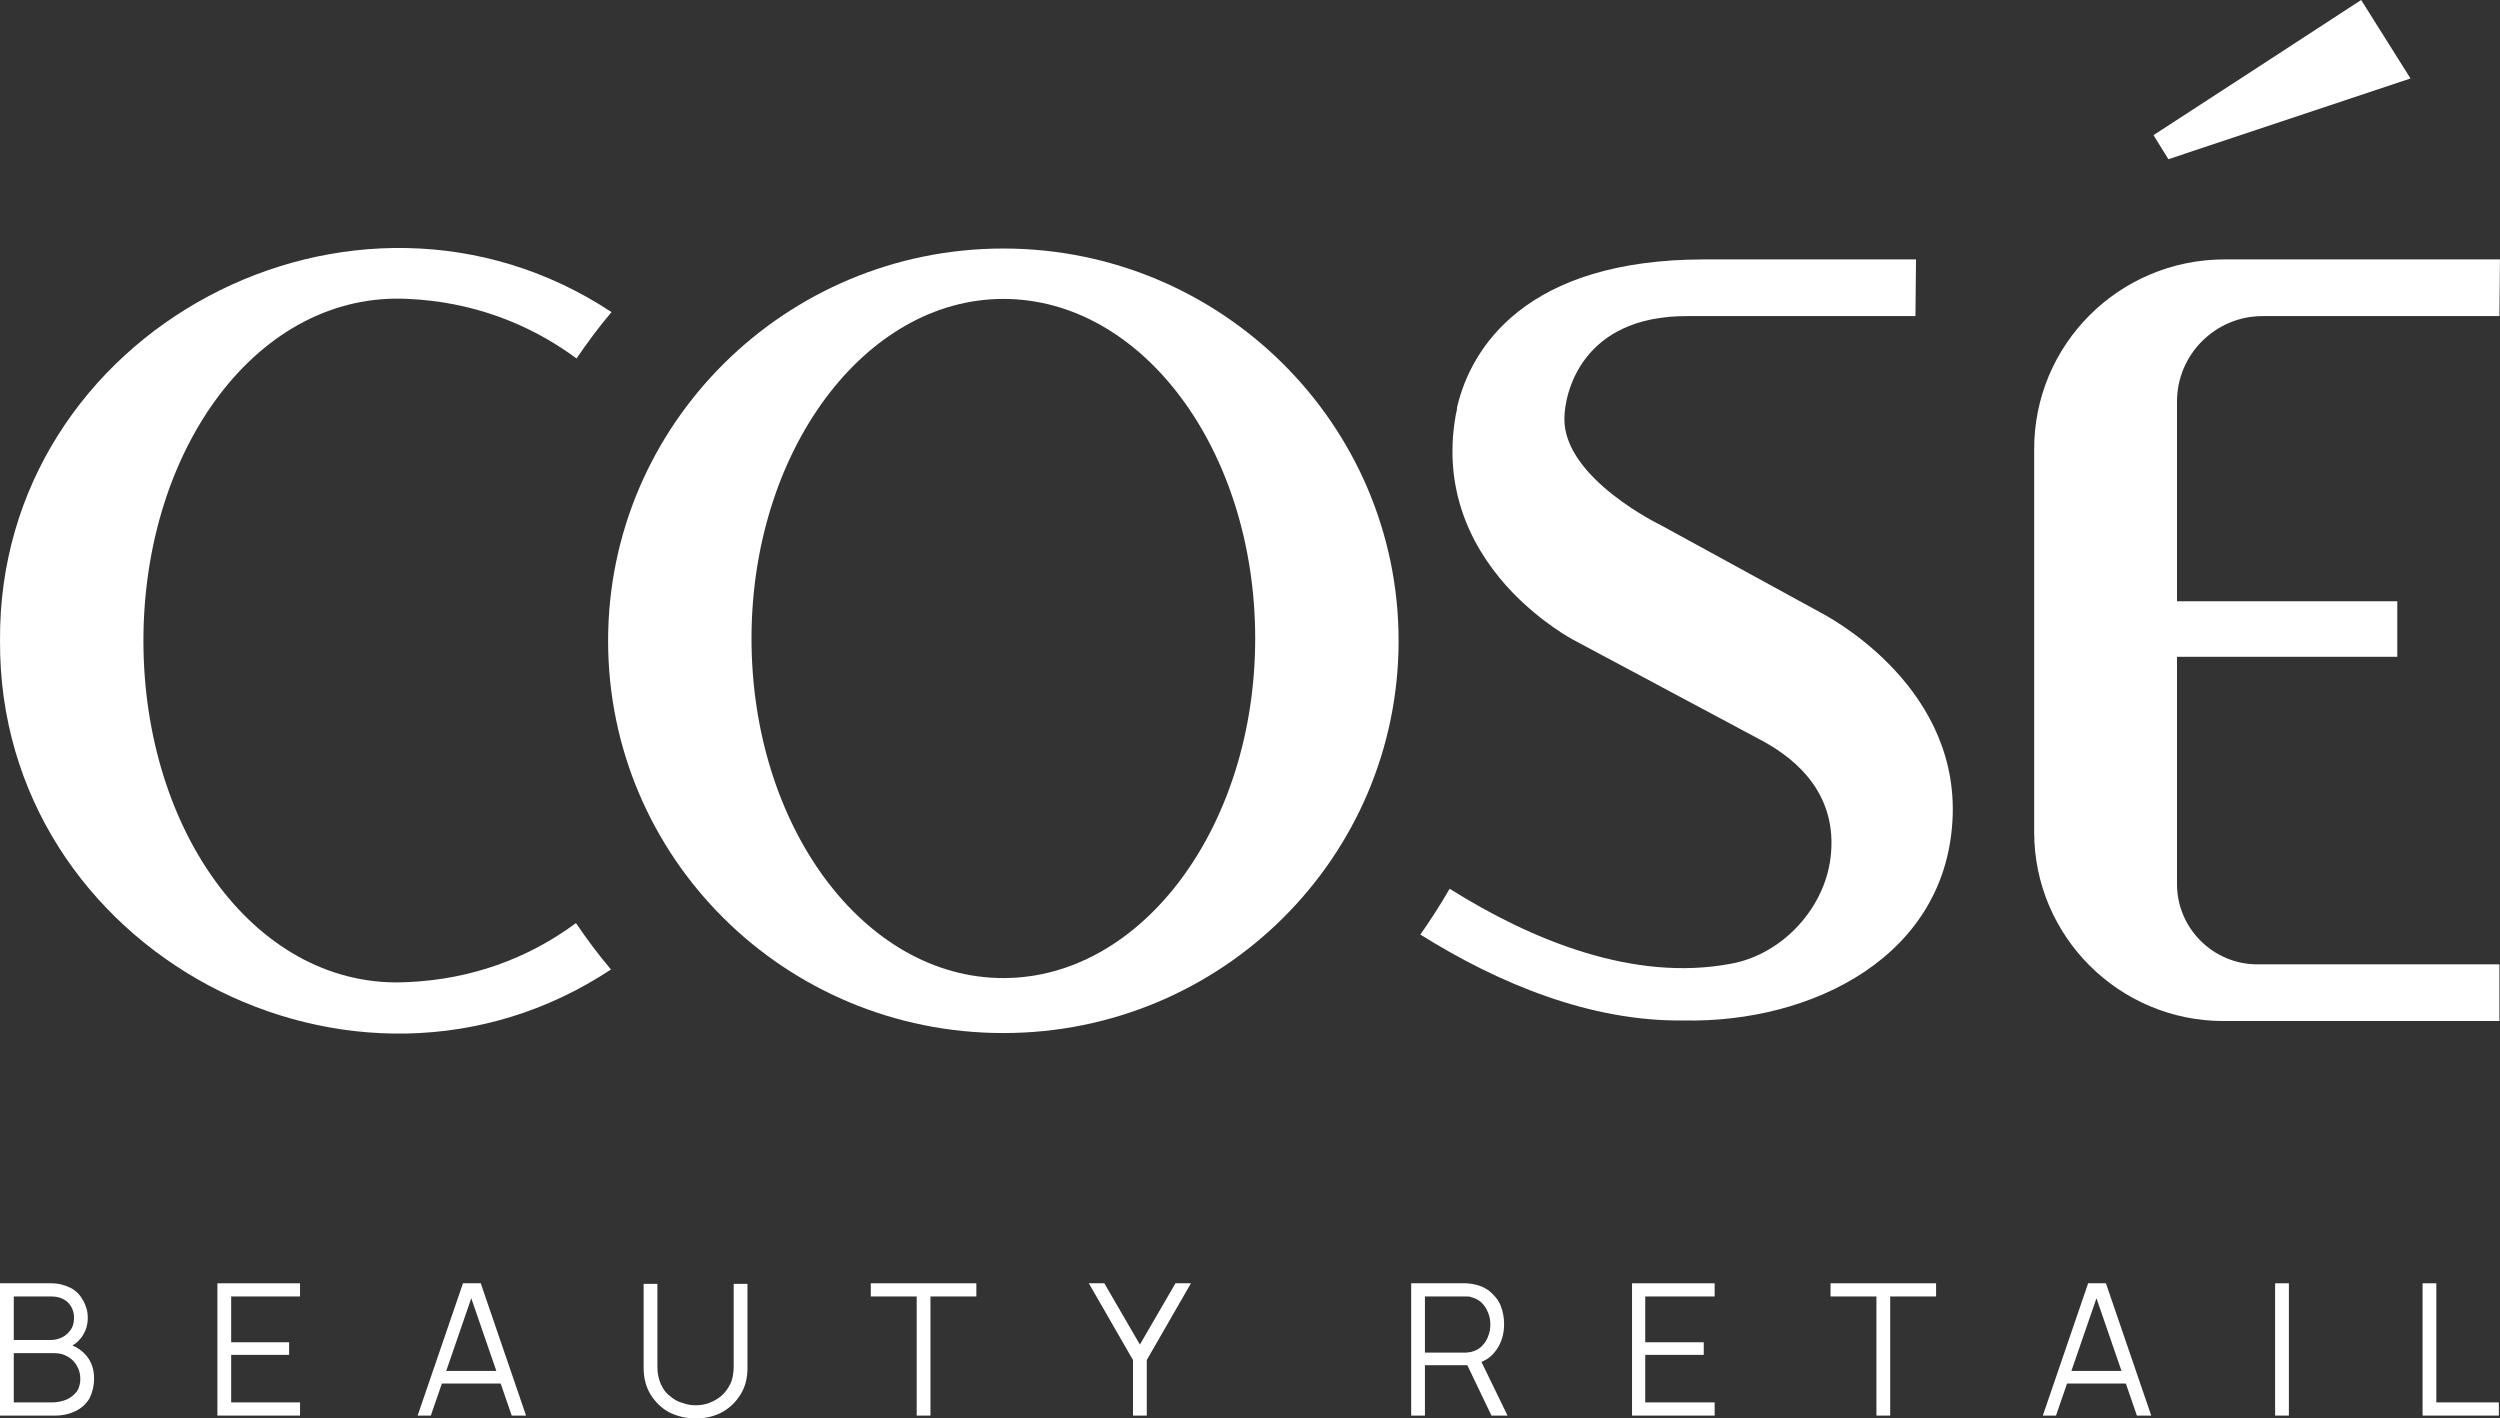 <svg width="141" height="80" viewBox="0 0 141 80" fill="none" xmlns="http://www.w3.org/2000/svg">
    <rect x="0" y="0" width="141" height="80" fill="#333333" stroke="none"/>
    <g clip-path="url(#clip0_7694_1244)">
        <path d="M125.468 14.631H140.998L140.966 17.828H127.604C124.951 17.828 122.783 19.992 122.783 22.64V33.912H135.207V37.045H122.783V49.867C122.783 52.354 124.821 54.389 127.313 54.389H140.966V57.586H125.404C119.515 57.586 114.727 52.806 114.727 46.928V25.386C114.694 19.443 119.515 14.631 125.468 14.631Z" fill="white"/>
        <path d="M135.952 4.425L122.298 8.979L121.457 7.622C121.457 7.622 133.137 0.032 133.169 0L135.952 4.425Z" fill="white"/>
        <path d="M56.589 14.017C44.294 14.017 34.297 23.932 34.297 36.14C34.297 48.381 44.262 58.264 56.589 58.264C68.916 58.264 78.881 48.349 78.881 36.14C78.881 23.932 68.884 14.017 56.589 14.017ZM56.589 55.163C48.727 55.163 42.385 46.604 42.385 36.011C42.385 25.45 48.759 16.859 56.589 16.859C64.451 16.859 70.793 25.418 70.793 36.011C70.793 46.572 64.451 55.163 56.589 55.163Z" fill="white"/>
        <path d="M32.484 52.063C33.099 52.967 33.746 53.839 34.458 54.679C19.963 64.271 -0.096 53.645 0.001 36.14C-0.129 18.635 19.963 8.009 34.49 17.602C33.779 18.441 33.131 19.313 32.517 20.218C29.767 18.183 26.531 17.02 23.037 16.859C14.56 16.407 8.089 25.288 8.089 36.14C8.089 46.992 14.56 55.874 23.037 55.389C26.531 55.228 29.734 54.097 32.484 52.063Z" fill="white"/>
        <path d="M110.134 45.927C109.908 53.937 102.175 57.715 94.928 57.554C89.719 57.618 84.542 55.487 80.109 52.709C80.692 51.87 81.242 51.03 81.759 50.125C86.386 53.032 92.145 55.39 97.613 54.356C100.525 53.84 103.049 51.159 103.275 48.058C103.566 44.344 100.751 42.503 99.296 41.728L88.716 36.076C88.716 36.076 87.001 35.172 85.286 33.395C83.28 31.296 81.274 27.937 82.115 23.351C82.148 23.222 82.18 23.093 82.18 22.963C82.957 19.637 86.03 14.631 96.125 14.631H108.063L108.031 17.828H95.122C89.233 17.828 88.23 22.124 88.23 23.642C88.23 27.001 93.666 29.617 93.666 29.617L102.757 34.59C102.79 34.623 110.328 38.401 110.134 45.927Z" fill="white"/>
        <path d="M0.777 79.096H2.944C3.235 79.096 3.527 79.031 3.753 78.934C3.98 78.837 4.174 78.676 4.335 78.482C4.465 78.288 4.53 78.03 4.53 77.772C4.53 77.481 4.465 77.255 4.335 77.029C4.206 76.803 4.044 76.641 3.818 76.512C3.591 76.383 3.365 76.318 3.074 76.318H0.777V79.096ZM0.777 75.575H2.88C3.106 75.575 3.332 75.511 3.527 75.414C3.721 75.317 3.883 75.156 4.012 74.962C4.141 74.768 4.174 74.542 4.174 74.316C4.174 73.96 4.044 73.67 3.818 73.444C3.559 73.218 3.268 73.121 2.88 73.121H0.777V75.575ZM0 79.839V72.378H2.88C3.3 72.378 3.656 72.475 3.98 72.636C4.303 72.798 4.53 73.056 4.691 73.347C4.853 73.638 4.95 73.96 4.95 74.316C4.95 74.703 4.853 75.059 4.627 75.382C4.4 75.704 4.141 75.898 3.753 76.028V75.769C4.238 75.898 4.627 76.157 4.886 76.48C5.177 76.835 5.306 77.255 5.306 77.739C5.306 78.159 5.209 78.547 5.047 78.87C4.853 79.193 4.594 79.419 4.271 79.58C3.947 79.742 3.559 79.839 3.106 79.839H0Z" fill="white"/>
        <path d="M12.262 79.839V72.378H16.921V73.121H13.038V75.704H16.306V76.415H13.038V79.096H16.921V79.839H12.262Z" fill="white"/>
        <path d="M24.719 77.319H28.57V78.03H24.719V77.319ZM23.555 79.839L26.111 72.378H27.114L29.67 79.839H28.861L26.434 72.798H26.725L24.299 79.839H23.555Z" fill="white"/>
        <path d="M39.245 80C38.663 80 38.177 79.871 37.724 79.645C37.304 79.419 36.948 79.063 36.689 78.644C36.43 78.224 36.301 77.707 36.301 77.158V72.41H37.077V77.061C37.077 77.448 37.142 77.772 37.271 78.062C37.401 78.353 37.563 78.579 37.789 78.74C38.016 78.934 38.242 79.063 38.501 79.128C38.76 79.225 38.986 79.257 39.245 79.257C39.471 79.257 39.73 79.225 39.989 79.128C40.248 79.031 40.474 78.902 40.669 78.74C40.895 78.547 41.057 78.32 41.186 78.062C41.316 77.804 41.38 77.448 41.38 77.061V72.41H42.157V77.158C42.157 77.739 42.028 78.224 41.769 78.644C41.51 79.063 41.186 79.386 40.733 79.645C40.313 79.871 39.827 80 39.245 80Z" fill="white"/>
        <path d="M51.702 79.839V73.121H49.113V72.378H55.066V73.121H52.478V79.839H51.702Z" fill="white"/>
        <path d="M63.901 79.839V76.706L61.41 72.378H62.284L64.29 75.834L66.296 72.378H67.169L64.678 76.706V79.839H63.901Z" fill="white"/>
        <path d="M84.119 79.839L82.663 76.803L83.408 76.512L85.025 79.839H84.119ZM80.366 76.286H82.469C82.534 76.286 82.599 76.286 82.696 76.286C82.793 76.286 82.858 76.254 82.955 76.254C83.213 76.189 83.408 76.092 83.569 75.931C83.731 75.769 83.861 75.575 83.925 75.382C84.022 75.156 84.055 74.929 84.055 74.703C84.055 74.477 84.022 74.251 83.925 74.025C83.828 73.799 83.731 73.638 83.569 73.476C83.408 73.314 83.181 73.218 82.955 73.153C82.89 73.121 82.793 73.121 82.696 73.121C82.599 73.121 82.534 73.121 82.469 73.121H80.366V76.286ZM79.59 79.839V72.378H82.469C82.534 72.378 82.631 72.378 82.728 72.378C82.825 72.378 82.922 72.41 83.019 72.41C83.408 72.475 83.731 72.604 84.022 72.83C84.281 73.056 84.508 73.314 84.637 73.638C84.766 73.96 84.831 74.316 84.831 74.703C84.831 75.252 84.669 75.769 84.378 76.157C84.087 76.577 83.666 76.835 83.117 76.932L82.858 76.996H80.366V79.839H79.59Z" fill="white"/>
        <path d="M92.047 79.839V72.378H96.706V73.121H92.791V75.704H96.091V76.415H92.791V79.096H96.706V79.839H92.047Z" fill="white"/>
        <path d="M105.831 79.839V73.121H103.242V72.378H109.195V73.121H106.607V79.839H105.831Z" fill="white"/>
        <path d="M116.38 77.319H120.23V78.03H116.38V77.319ZM115.215 79.839L117.771 72.378H118.774L121.33 79.839H120.521L118.094 72.798H118.386L115.959 79.839H115.215Z" fill="white"/>
        <path d="M129.093 72.378H128.316V79.839H129.093V72.378Z" fill="white"/>
        <path d="M136.633 79.839V72.378H137.409V79.096H140.936V79.839H136.633Z" fill="white"/>
    </g>
    <defs>
        <clipPath id="clip0_7694_1244">
            <rect width="141" height="80" fill="white"/>
        </clipPath>
    </defs>
</svg>
